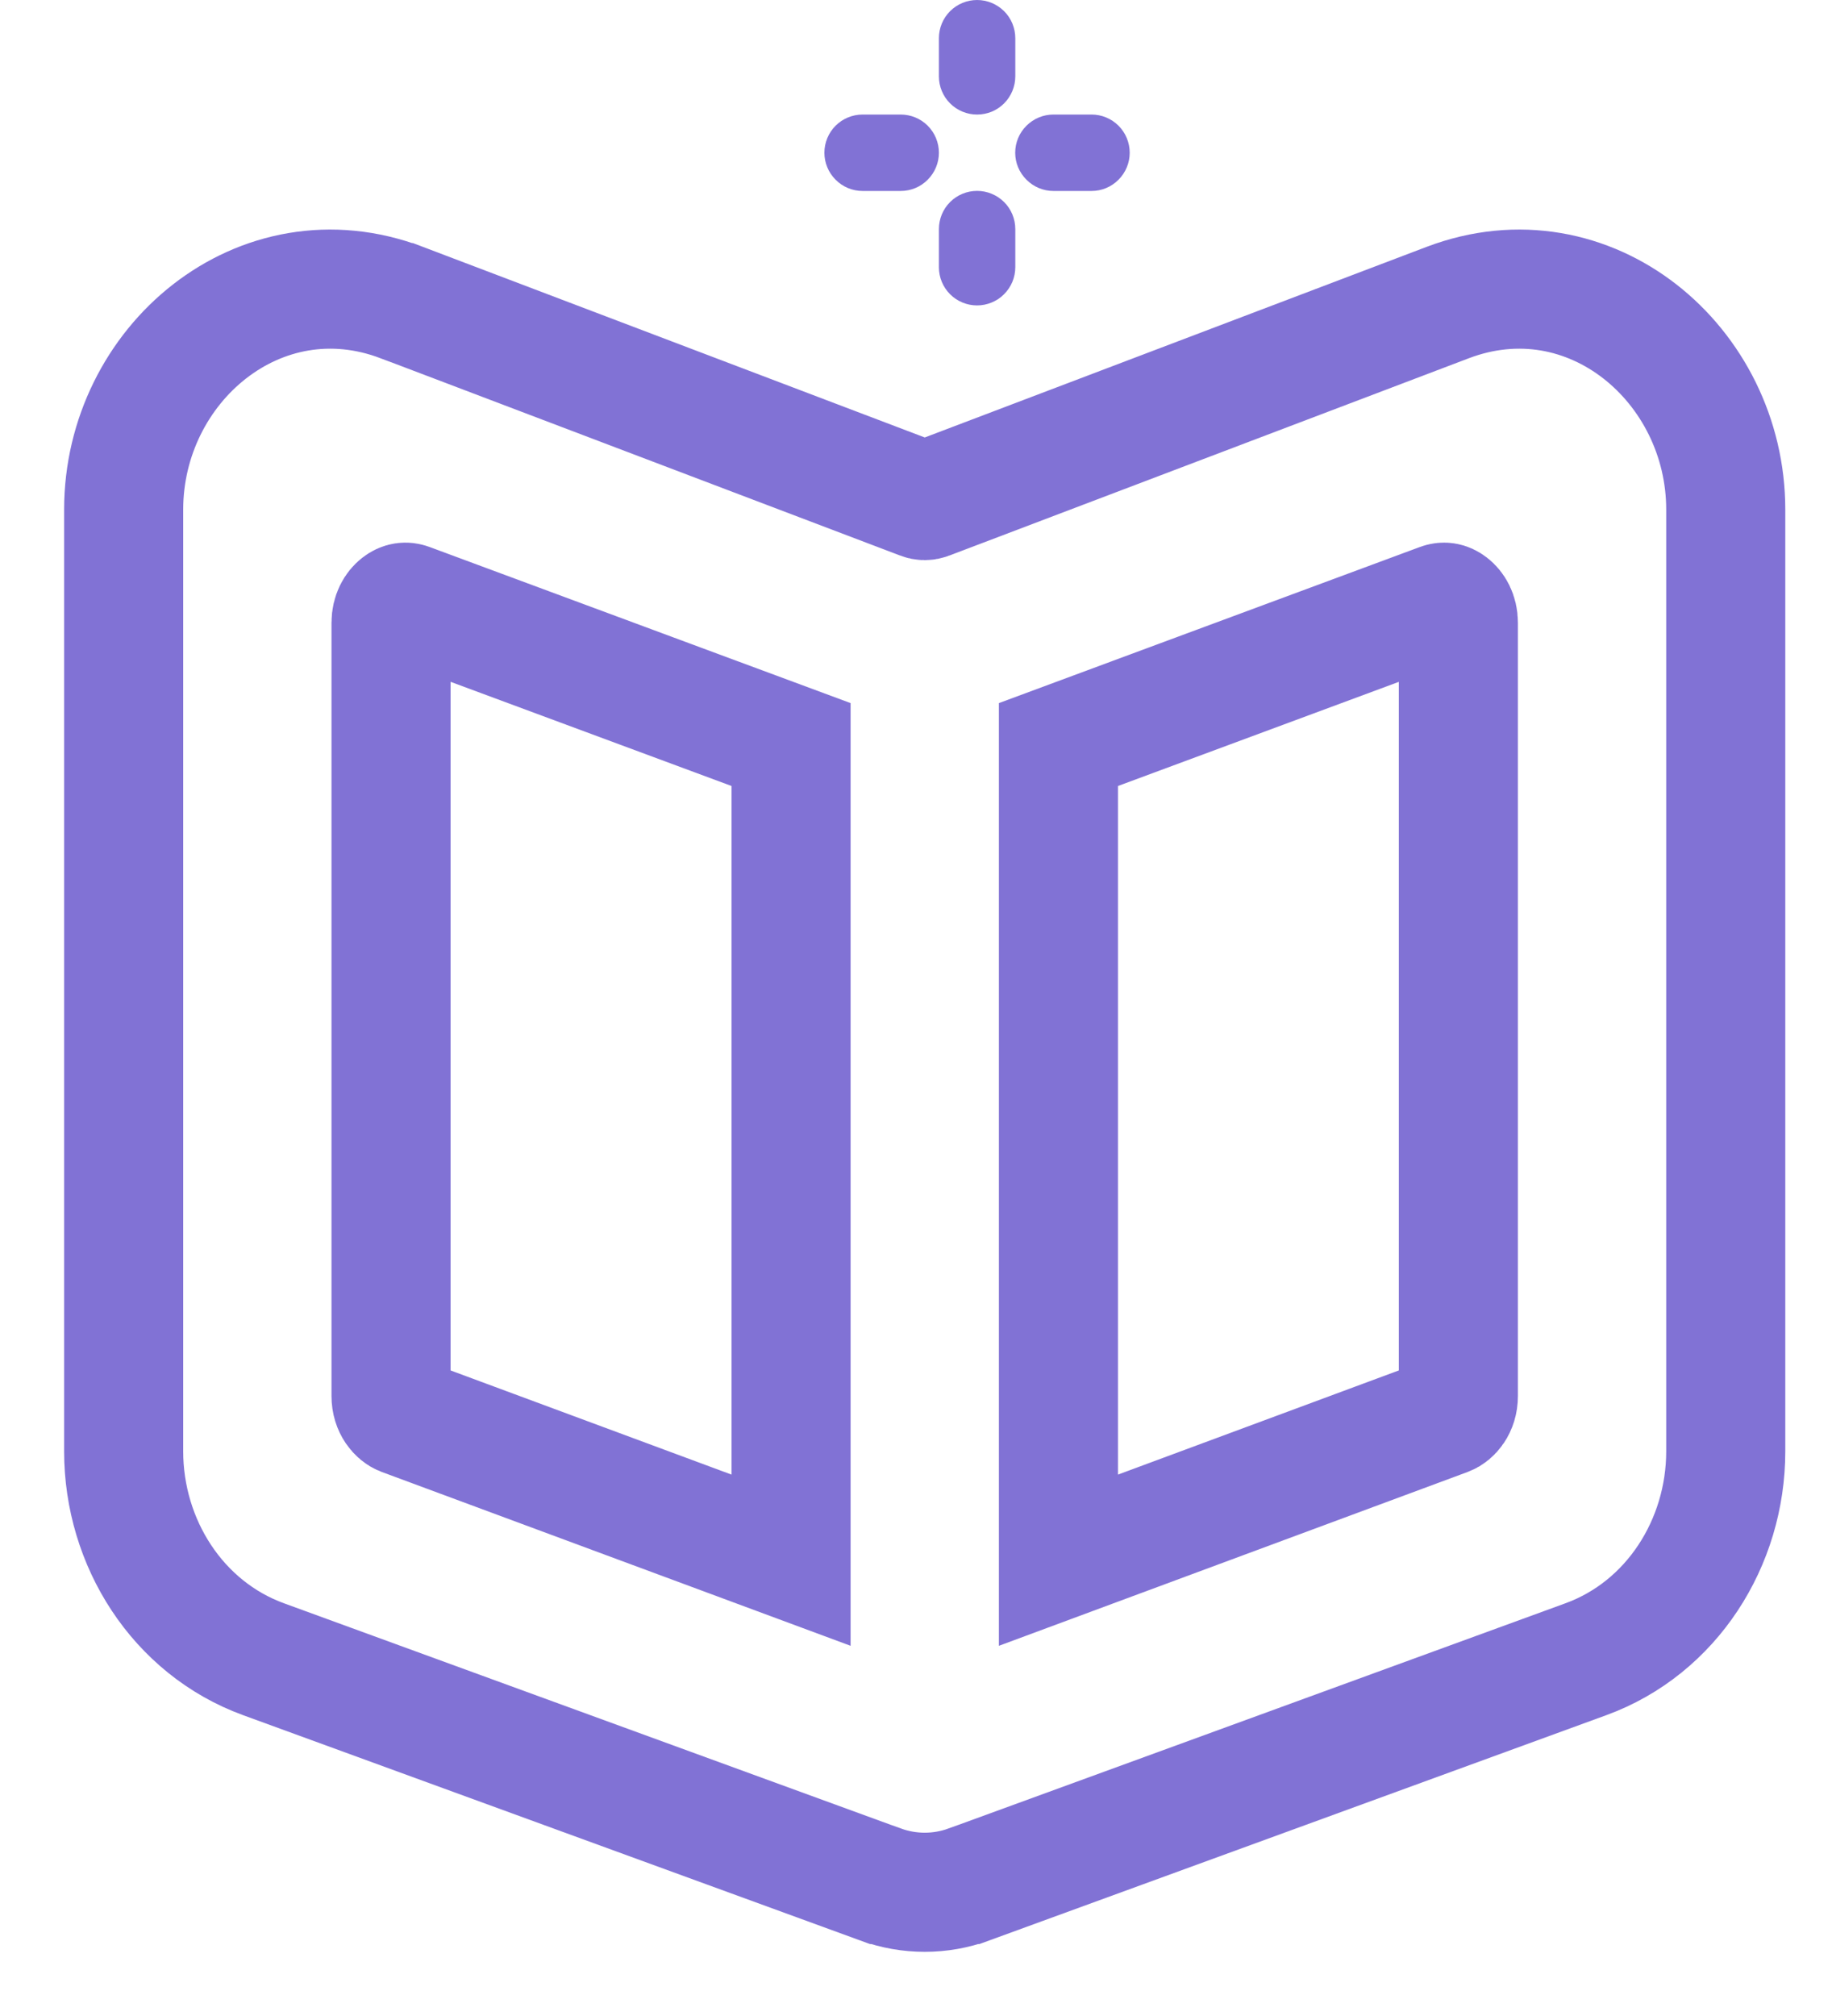 <svg width="20" height="22" viewBox="0 0 20 22" fill="none" xmlns="http://www.w3.org/2000/svg">
<path d="M10.667 1.25C10.556 1.25 10.45 1.206 10.372 1.128C10.294 1.05 10.25 0.944 10.25 0.834V0.417C10.25 0.306 10.294 0.2 10.372 0.122C10.45 0.044 10.556 0 10.667 0C10.777 0 10.883 0.044 10.962 0.122C11.04 0.2 11.084 0.306 11.084 0.417V0.833C11.084 0.888 11.073 0.942 11.052 0.993C11.031 1.043 11.001 1.089 10.962 1.128C10.923 1.167 10.877 1.198 10.826 1.219C10.776 1.239 10.722 1.25 10.667 1.25ZM11.917 2.084H11.5C11.39 2.084 11.284 2.04 11.206 1.961C11.127 1.883 11.083 1.777 11.083 1.667C11.083 1.556 11.127 1.45 11.206 1.372C11.284 1.294 11.39 1.25 11.5 1.25H11.917C12.027 1.25 12.133 1.294 12.211 1.372C12.289 1.45 12.333 1.556 12.333 1.667C12.333 1.777 12.289 1.883 12.211 1.961C12.133 2.04 12.027 2.084 11.917 2.084ZM9.833 2.084H9.417C9.306 2.084 9.2 2.04 9.122 1.961C9.044 1.883 9 1.777 9 1.667C9 1.556 9.044 1.45 9.122 1.372C9.2 1.294 9.306 1.25 9.417 1.25H9.833C9.944 1.25 10.05 1.294 10.128 1.372C10.206 1.45 10.25 1.556 10.25 1.667C10.25 1.777 10.206 1.883 10.128 1.961C10.05 2.04 9.944 2.084 9.833 2.084ZM10.667 3.333C10.556 3.333 10.45 3.289 10.372 3.211C10.294 3.133 10.25 3.027 10.25 2.917V2.5C10.25 2.389 10.294 2.283 10.372 2.205C10.45 2.127 10.556 2.083 10.667 2.083C10.777 2.083 10.883 2.127 10.962 2.205C11.04 2.283 11.084 2.389 11.084 2.5V2.916C11.084 2.971 11.073 3.025 11.052 3.076C11.031 3.126 11 3.172 10.961 3.211C10.923 3.25 10.877 3.28 10.826 3.301C10.776 3.322 10.721 3.333 10.667 3.333V3.333Z" fill="#8172D5"/>
<path d="M15.726 6.579L15.726 6.579C15.761 6.566 15.795 6.568 15.835 6.599C15.878 6.632 15.921 6.698 15.921 6.797V15.234C15.921 15.362 15.848 15.434 15.798 15.453C15.798 15.453 15.798 15.453 15.798 15.453L11.555 17.026V8.125L15.726 6.579ZM4.465 6.579L4.465 6.579L8.636 8.125V17.026L4.392 15.453C4.343 15.434 4.269 15.362 4.269 15.234V6.797C4.269 6.698 4.312 6.632 4.355 6.599C4.395 6.568 4.43 6.566 4.465 6.579ZM9.613 20.565L9.614 20.565C9.926 20.678 10.265 20.678 10.576 20.565L10.577 20.565L17.312 18.107C18.251 17.765 18.84 16.835 18.84 15.838V5.561C18.84 3.977 17.352 2.714 15.804 3.302L10.133 5.455C10.108 5.465 10.082 5.465 10.058 5.455L4.387 3.302C4.386 3.302 4.386 3.302 4.386 3.302C2.838 2.714 1.35 3.977 1.35 5.561V15.838C1.35 16.835 1.939 17.765 2.878 18.107C2.878 18.107 2.878 18.107 2.878 18.107C2.878 18.107 2.878 18.107 2.878 18.107L9.613 20.565Z" stroke="#8172D5" stroke-width="1.3"/>
</svg>
